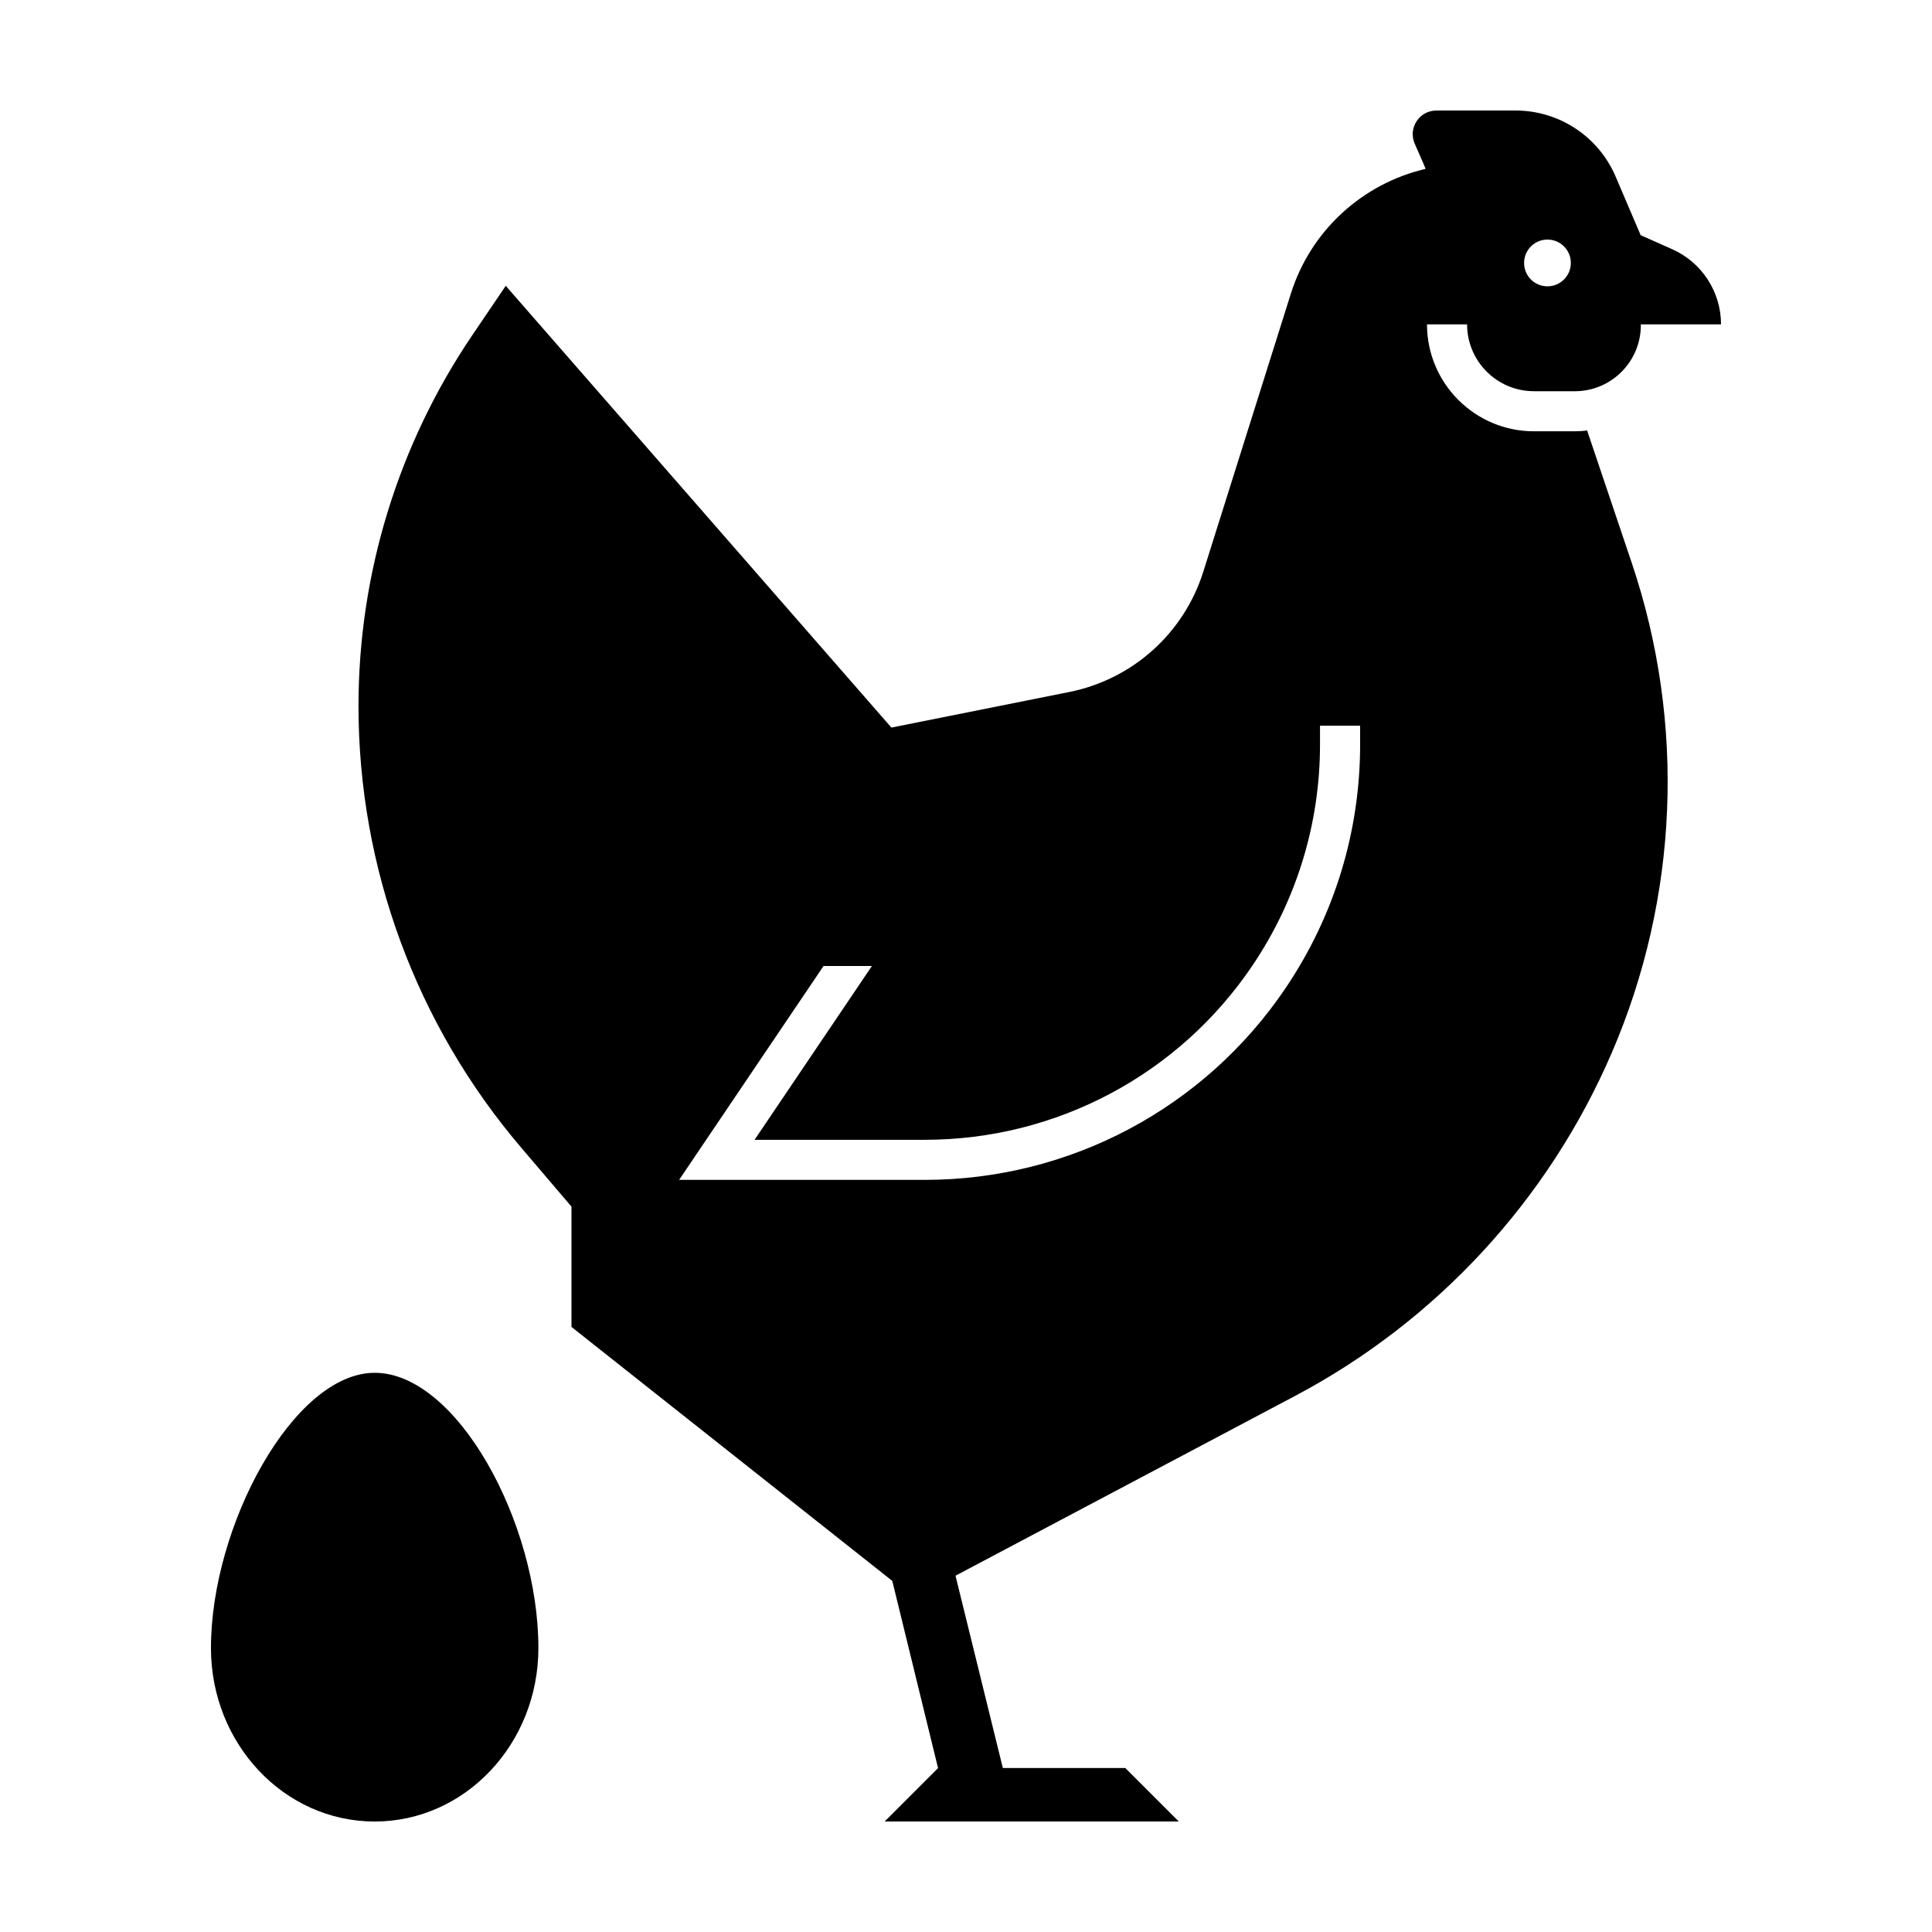 <?xml version="1.0" encoding="UTF-8"?>
<!-- Uploaded to: SVG Repo, www.svgrepo.com, Generator: SVG Repo Mixer Tools -->
<svg fill="#000000" width="800px" height="800px" version="1.1" viewBox="144 144 512 512" xmlns="http://www.w3.org/2000/svg">
 <path d="m550.5 247.68h10.848c9.645 0 17.492-7.844 17.492-17.492v-0.223h21.25c0-8.613-5.074-16.426-12.949-19.926l-8.344-3.707-6.648-15.559c-4.539-10.602-14.961-17.484-26.5-17.484h-20.984c-4.523 0-7.562 4.644-5.75 8.785l2.352 5.379 0.535 1.301c-16.652 3.879-30.422 16.262-35.719 33.086l-23.199 73.676c-5.133 16.305-18.738 28.516-35.5 31.867l-47.156 9.43-102.2-117.07-8.867 13.09c-19.652 29.008-30.156 63.25-30.156 98.289 0 42.895 15.289 84.383 43.121 117.02l13.32 15.625v31.883l85.02 67.305 12.125 49.594h0.023l-14.164 14.164h77.934l-14.172-14.172h-32.449l-12.543-50.961 89.984-47.641c37.527-19.863 67.145-51.957 83.941-90.957 17.707-41.121 19.598-87.336 5.301-129.77l-11.766-34.914v-0.215c-1.094 0.133-2.195 0.215-3.32 0.215h-10.848c-15.629 0-28.34-12.711-28.34-28.34h10.625c-0.008 9.77 7.938 17.715 17.703 17.715zm3.594-40.191c3.426 0 6.195 2.777 6.195 6.195 0 3.422-2.777 6.195-6.195 6.195-3.426 0-6.195-2.777-6.195-6.195 0-3.422 2.769-6.195 6.195-6.195zm-49.645 133.81c0 23.059-6.812 45.352-19.699 64.477-21.477 31.879-57.25 50.906-95.684 50.906h-65.094l38.27-56.676h12.82l-31.094 46.055h45.098c34.898 0 67.375-17.277 86.871-46.219 11.699-17.359 17.879-37.605 17.879-58.539v-4.984h10.625v4.981zm-217.77 239.44c0 25.398-19.426 45.984-43.387 45.984s-43.387-20.586-43.387-45.984c0-32.371 21.879-72.93 43.387-72.93 21.797-0.008 43.387 39.719 43.387 72.93z"/>
</svg>